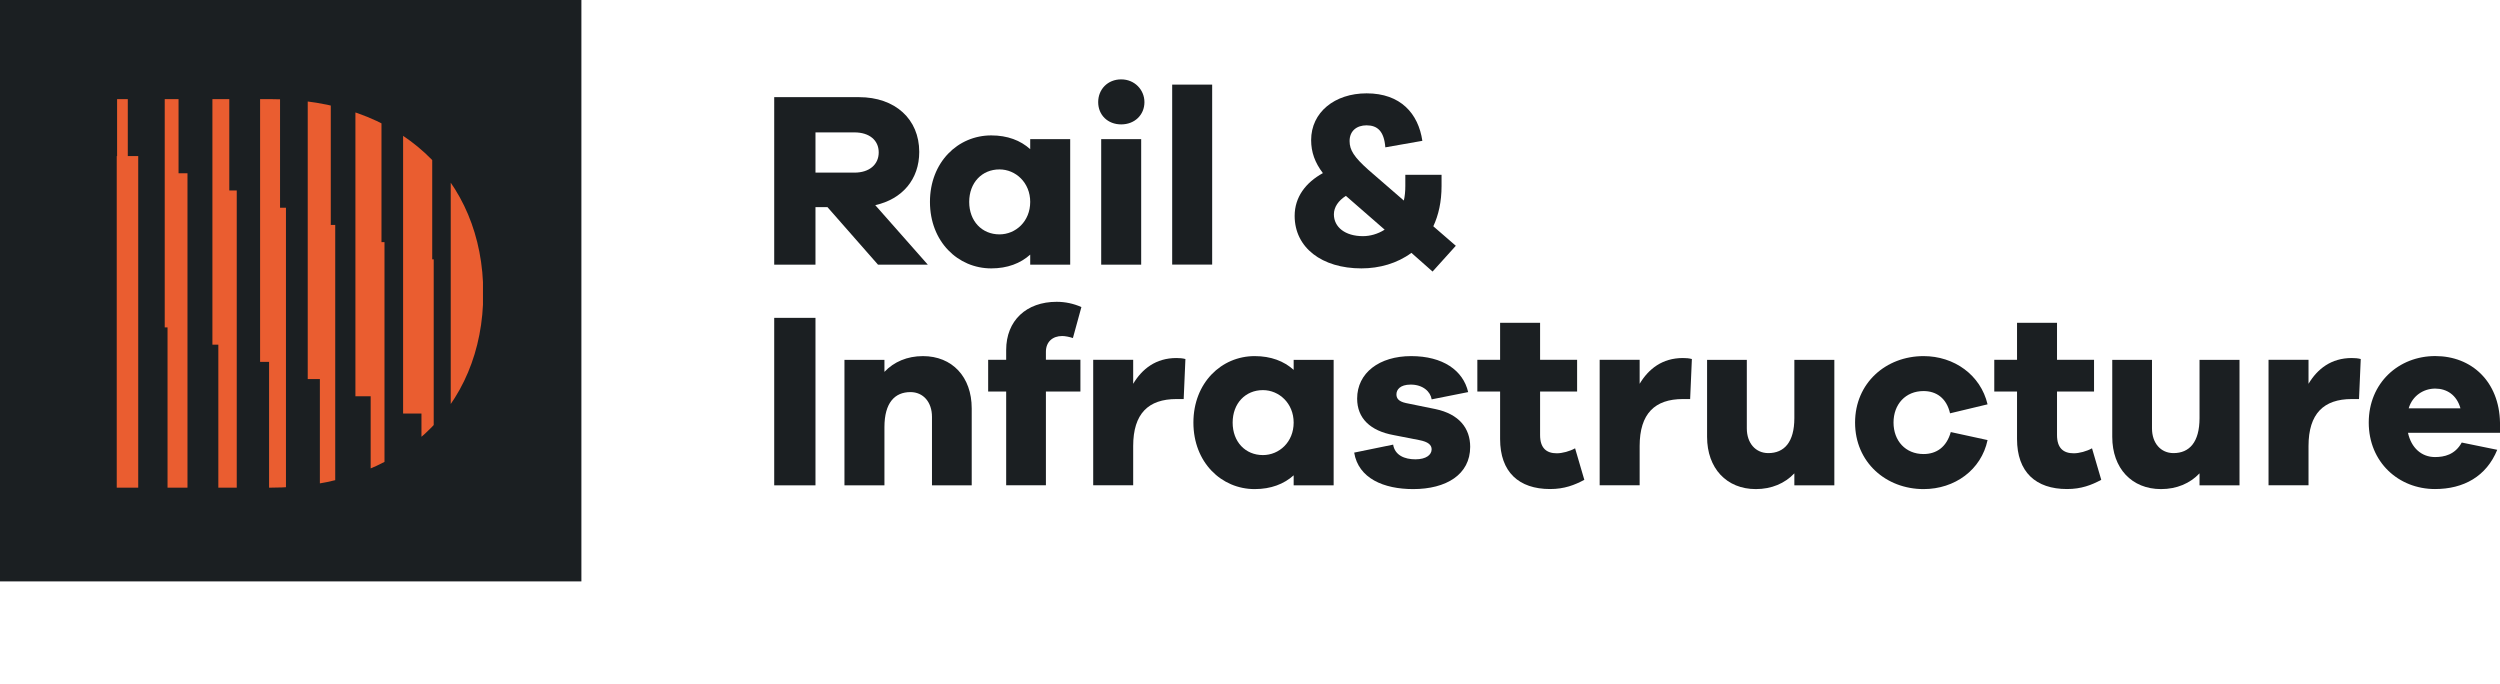 <?xml version="1.0" encoding="UTF-8"?><svg id="Layer_1" xmlns="http://www.w3.org/2000/svg" xmlns:xlink="http://www.w3.org/1999/xlink" viewBox="0 0 506.45 138.61"><defs><style>.cls-1{fill:none;}.cls-2{clip-path:url(#clippath);}.cls-3{fill:#ea5d30;}.cls-4{fill:#1b1f22;}</style><clipPath id="clippath"><path class="cls-1" d="m54.78,20.08h-31.13v78.71h31.13c25.96,0,43.12-15.98,43.12-39.36s-17.15-39.35-43.12-39.35Z"/></clipPath></defs><polygon class="cls-4" points="91.01 0 72.47 0 45.31 0 26.77 0 0 0 0 26.77 0 45.31 0 72.46 0 91.01 0 117.78 26.77 117.78 45.31 117.78 72.46 117.78 91.01 117.78 117.78 117.78 117.78 91.01 117.78 72.47 117.78 45.31 117.78 26.77 117.78 0 91.01 0"/><g class="cls-2"><g><polygon class="cls-3" points="97.84 5.87 91.31 5.87 91.31 87.26 95.66 87.26 95.66 113 97.84 113 97.84 87.26 97.84 87.26 97.84 5.87"/><polygon class="cls-3" points="87.56 5.87 81.66 5.87 81.66 83.77 85.38 83.77 85.38 116.66 87.86 116.66 87.86 52.54 87.56 52.54 87.56 5.87"/><polygon class="cls-3" points="77.28 5.87 72 5.87 72 80.28 75.09 80.28 75.09 120.32 77.89 120.32 77.89 49.05 77.28 49.05 77.28 5.87"/><polygon class="cls-3" points="67.01 5.87 62.34 5.87 62.34 76.79 64.8 76.79 64.8 123.98 67.91 123.98 67.91 45.57 67.01 45.57 67.01 5.87"/><polygon class="cls-3" points="56.73 5.87 52.69 5.87 52.69 73.31 54.51 73.31 54.51 127.64 57.93 127.64 57.93 42.08 56.73 42.08 56.73 5.87"/><polygon class="cls-3" points="46.45 5.87 43.03 5.87 43.03 69.82 44.23 69.82 44.23 131.3 47.96 131.3 47.96 38.59 46.45 38.59 46.45 5.87"/><polygon class="cls-3" points="36.17 5.87 33.37 5.87 33.37 66.33 33.94 66.33 33.94 134.95 37.98 134.95 37.98 35.1 36.17 35.1 36.17 5.87"/><polygon class="cls-3" points="25.89 5.87 23.72 5.87 23.72 31.61 23.65 31.61 23.65 138.61 28 138.61 28 31.61 25.89 31.61 25.89 5.87"/></g></g><g><path class="cls-4" d="m177.86,53.61l-10.23-11.65h-2.43v11.65h-8.36V19.68h17.17c7.34,0,12.21,4.46,12.21,11.09,0,5.57-3.44,9.57-8.91,10.79l10.64,12.05h-10.08Zm-4.76-18.64c2.99,0,4.91-1.62,4.91-4.1s-1.92-4.05-4.91-4.05h-7.9v8.15h7.9Z"/><path class="cls-4" d="m216.8,53.61h-8.1v-2.03c-1.97,1.77-4.61,2.79-7.9,2.79-6.74,0-12.41-5.42-12.41-13.47s5.67-13.47,12.41-13.47c3.29,0,5.93,1.01,7.9,2.79v-2.03h8.1v25.42Zm-8.1-12.71c0-3.9-2.94-6.58-6.23-6.58-3.54,0-6.13,2.68-6.13,6.58s2.58,6.58,6.13,6.58c3.29,0,6.23-2.63,6.23-6.58Z"/><path class="cls-4" d="m231.84,20.69c0,2.58-1.97,4.51-4.71,4.51s-4.66-1.92-4.66-4.51,1.92-4.61,4.66-4.61,4.71,2.13,4.71,4.61Zm-8.76,32.92v-25.42h8.1v25.42h-8.1Z"/><path class="cls-4" d="m237.46,53.61V17.14h8.1v36.46h-8.1Z"/><path class="cls-4" d="m285.92,51.23c-2.89,2.13-6.48,3.14-10.13,3.14-8,0-13.52-4.2-13.52-10.64,0-3.8,2.23-6.74,5.72-8.66-1.62-2.13-2.38-4.25-2.38-6.69,0-5.62,4.76-9.47,11.24-9.47,6.89,0,10.48,4.1,11.29,9.62l-7.5,1.32c-.25-3.29-1.62-4.46-3.8-4.46-1.98,0-3.44,1.11-3.44,3.19,0,1.82.91,3.24,3.8,5.82l7.19,6.23c.2-.86.3-1.87.3-2.94v-2.28h7.34v2.28c0,3.19-.61,5.88-1.67,8.15l4.56,3.95-4.71,5.22-4.3-3.8Zm-5.42-4.71l-7.85-6.84c-1.52.96-2.43,2.28-2.43,3.75,0,2.58,2.28,4.41,5.88,4.41,1.42,0,2.99-.41,4.41-1.32Z"/><path class="cls-4" d="m156.84,98.32v-33.93h8.36v33.93h-8.36Z"/><path class="cls-4" d="m196.85,82.72v15.6h-8.05v-13.88c0-2.99-1.77-5.01-4.36-5.01-3.19,0-5.27,2.18-5.27,7.09v11.8h-8.1v-25.42h8.1v2.43c1.92-2.03,4.61-3.19,7.8-3.19,5.92,0,9.88,4.2,9.88,10.58Z"/><path class="cls-4" d="m218.87,72.89v6.43h-6.99v18.99h-8.05v-18.99h-3.65v-6.43h3.65v-1.98c0-5.98,4.1-9.77,10.23-9.77,1.72,0,3.39.35,5.01,1.06l-1.72,6.28c-.76-.25-1.57-.41-2.18-.41-1.92,0-3.29,1.17-3.29,3.19v1.62h6.99Z"/><path class="cls-4" d="m240.14,72.74l-.35,8.1h-1.47c-5.67,0-8.76,2.94-8.76,9.52v7.95h-8.1v-25.42h8.1v4.86c1.82-3.04,4.61-5.22,8.76-5.22.71,0,1.22.05,1.82.2Z"/><path class="cls-4" d="m270.17,98.32h-8.1v-2.03c-1.97,1.77-4.61,2.79-7.9,2.79-6.74,0-12.41-5.42-12.41-13.47s5.67-13.47,12.41-13.47c3.29,0,5.93,1.01,7.9,2.79v-2.03h8.1v25.42Zm-8.1-12.71c0-3.9-2.94-6.58-6.23-6.58-3.54,0-6.13,2.68-6.13,6.58s2.58,6.58,6.13,6.58c3.29,0,6.23-2.63,6.23-6.58Z"/><path class="cls-4" d="m282.22,90.06c.35,2.18,2.33,2.99,4.51,2.99s3.29-.91,3.29-2.03c0-.86-.66-1.52-2.53-1.87l-5.17-1.01c-4.71-.86-7.39-3.39-7.39-7.39,0-5.22,4.51-8.61,10.94-8.61s10.53,2.89,11.55,7.29l-7.39,1.47c-.25-1.57-1.77-2.99-4.25-2.99-2.18,0-2.89,1.06-2.89,1.97,0,.71.3,1.42,1.92,1.77l5.98,1.22c4.81,1.01,7.04,3.9,7.04,7.65,0,5.62-4.86,8.56-11.55,8.56-5.98,0-11.09-2.18-11.95-7.39l7.9-1.62Z"/><path class="cls-4" d="m320.96,97.2c-1.98,1.06-4.05,1.87-6.94,1.87-6.33,0-10.13-3.44-10.13-10.13v-9.62h-4.61v-6.43h4.61v-7.5h8.1v7.5h7.5v6.43h-7.5v8.81c0,2.63,1.27,3.7,3.39,3.7,1.11,0,2.63-.41,3.7-1.01l1.87,6.38Z"/><path class="cls-4" d="m342.74,72.74l-.35,8.1h-1.47c-5.67,0-8.76,2.94-8.76,9.52v7.95h-8.1v-25.42h8.1v4.86c1.82-3.04,4.61-5.22,8.76-5.22.71,0,1.22.05,1.82.2Z"/><path class="cls-4" d="m371.6,98.32h-8.1v-2.43c-1.92,2.03-4.61,3.19-7.8,3.19-5.92,0-9.88-4.2-9.88-10.58v-15.6h8.05v13.88c0,2.99,1.77,5.01,4.36,5.01,3.19,0,5.27-2.18,5.27-7.09v-11.8h8.1v25.42Z"/><path class="cls-4" d="m395.2,87.53l7.44,1.62c-1.27,6.03-6.63,9.93-12.96,9.93-7.6,0-13.88-5.42-13.88-13.47s6.28-13.47,13.88-13.47c6.18,0,11.55,3.8,12.96,9.77l-7.6,1.82c-.71-3.09-2.79-4.51-5.37-4.51-3.65,0-6.08,2.68-6.08,6.38s2.43,6.38,6.08,6.38c2.58,0,4.66-1.37,5.52-4.46Z"/><path class="cls-4" d="m425.68,97.2c-1.98,1.06-4.05,1.87-6.94,1.87-6.33,0-10.13-3.44-10.13-10.13v-9.62h-4.61v-6.43h4.61v-7.5h8.1v7.5h7.5v6.43h-7.5v8.81c0,2.63,1.27,3.7,3.39,3.7,1.11,0,2.63-.41,3.7-1.01l1.87,6.38Z"/><path class="cls-4" d="m453.68,98.32h-8.1v-2.43c-1.92,2.03-4.61,3.19-7.8,3.19-5.92,0-9.88-4.2-9.88-10.58v-15.6h8.05v13.88c0,2.99,1.77,5.01,4.36,5.01,3.19,0,5.27-2.18,5.27-7.09v-11.8h8.1v25.42Z"/><path class="cls-4" d="m478.24,72.74l-.35,8.1h-1.47c-5.67,0-8.76,2.94-8.76,9.52v7.95h-8.1v-25.42h8.1v4.86c1.82-3.04,4.61-5.22,8.76-5.22.71,0,1.22.05,1.82.2Z"/><path class="cls-4" d="m506.45,87.68h-18.64c.66,3.04,2.74,4.91,5.47,4.91,1.87,0,4.05-.46,5.42-2.94l7.19,1.47c-2.18,5.37-6.79,7.95-12.61,7.95-7.34,0-13.42-5.42-13.42-13.47s6.08-13.47,13.47-13.47,12.96,5.17,13.12,13.47v2.08Zm-18.49-4.96h10.48c-.76-2.73-2.79-4-5.12-4s-4.61,1.42-5.37,4Z"/></g></svg>